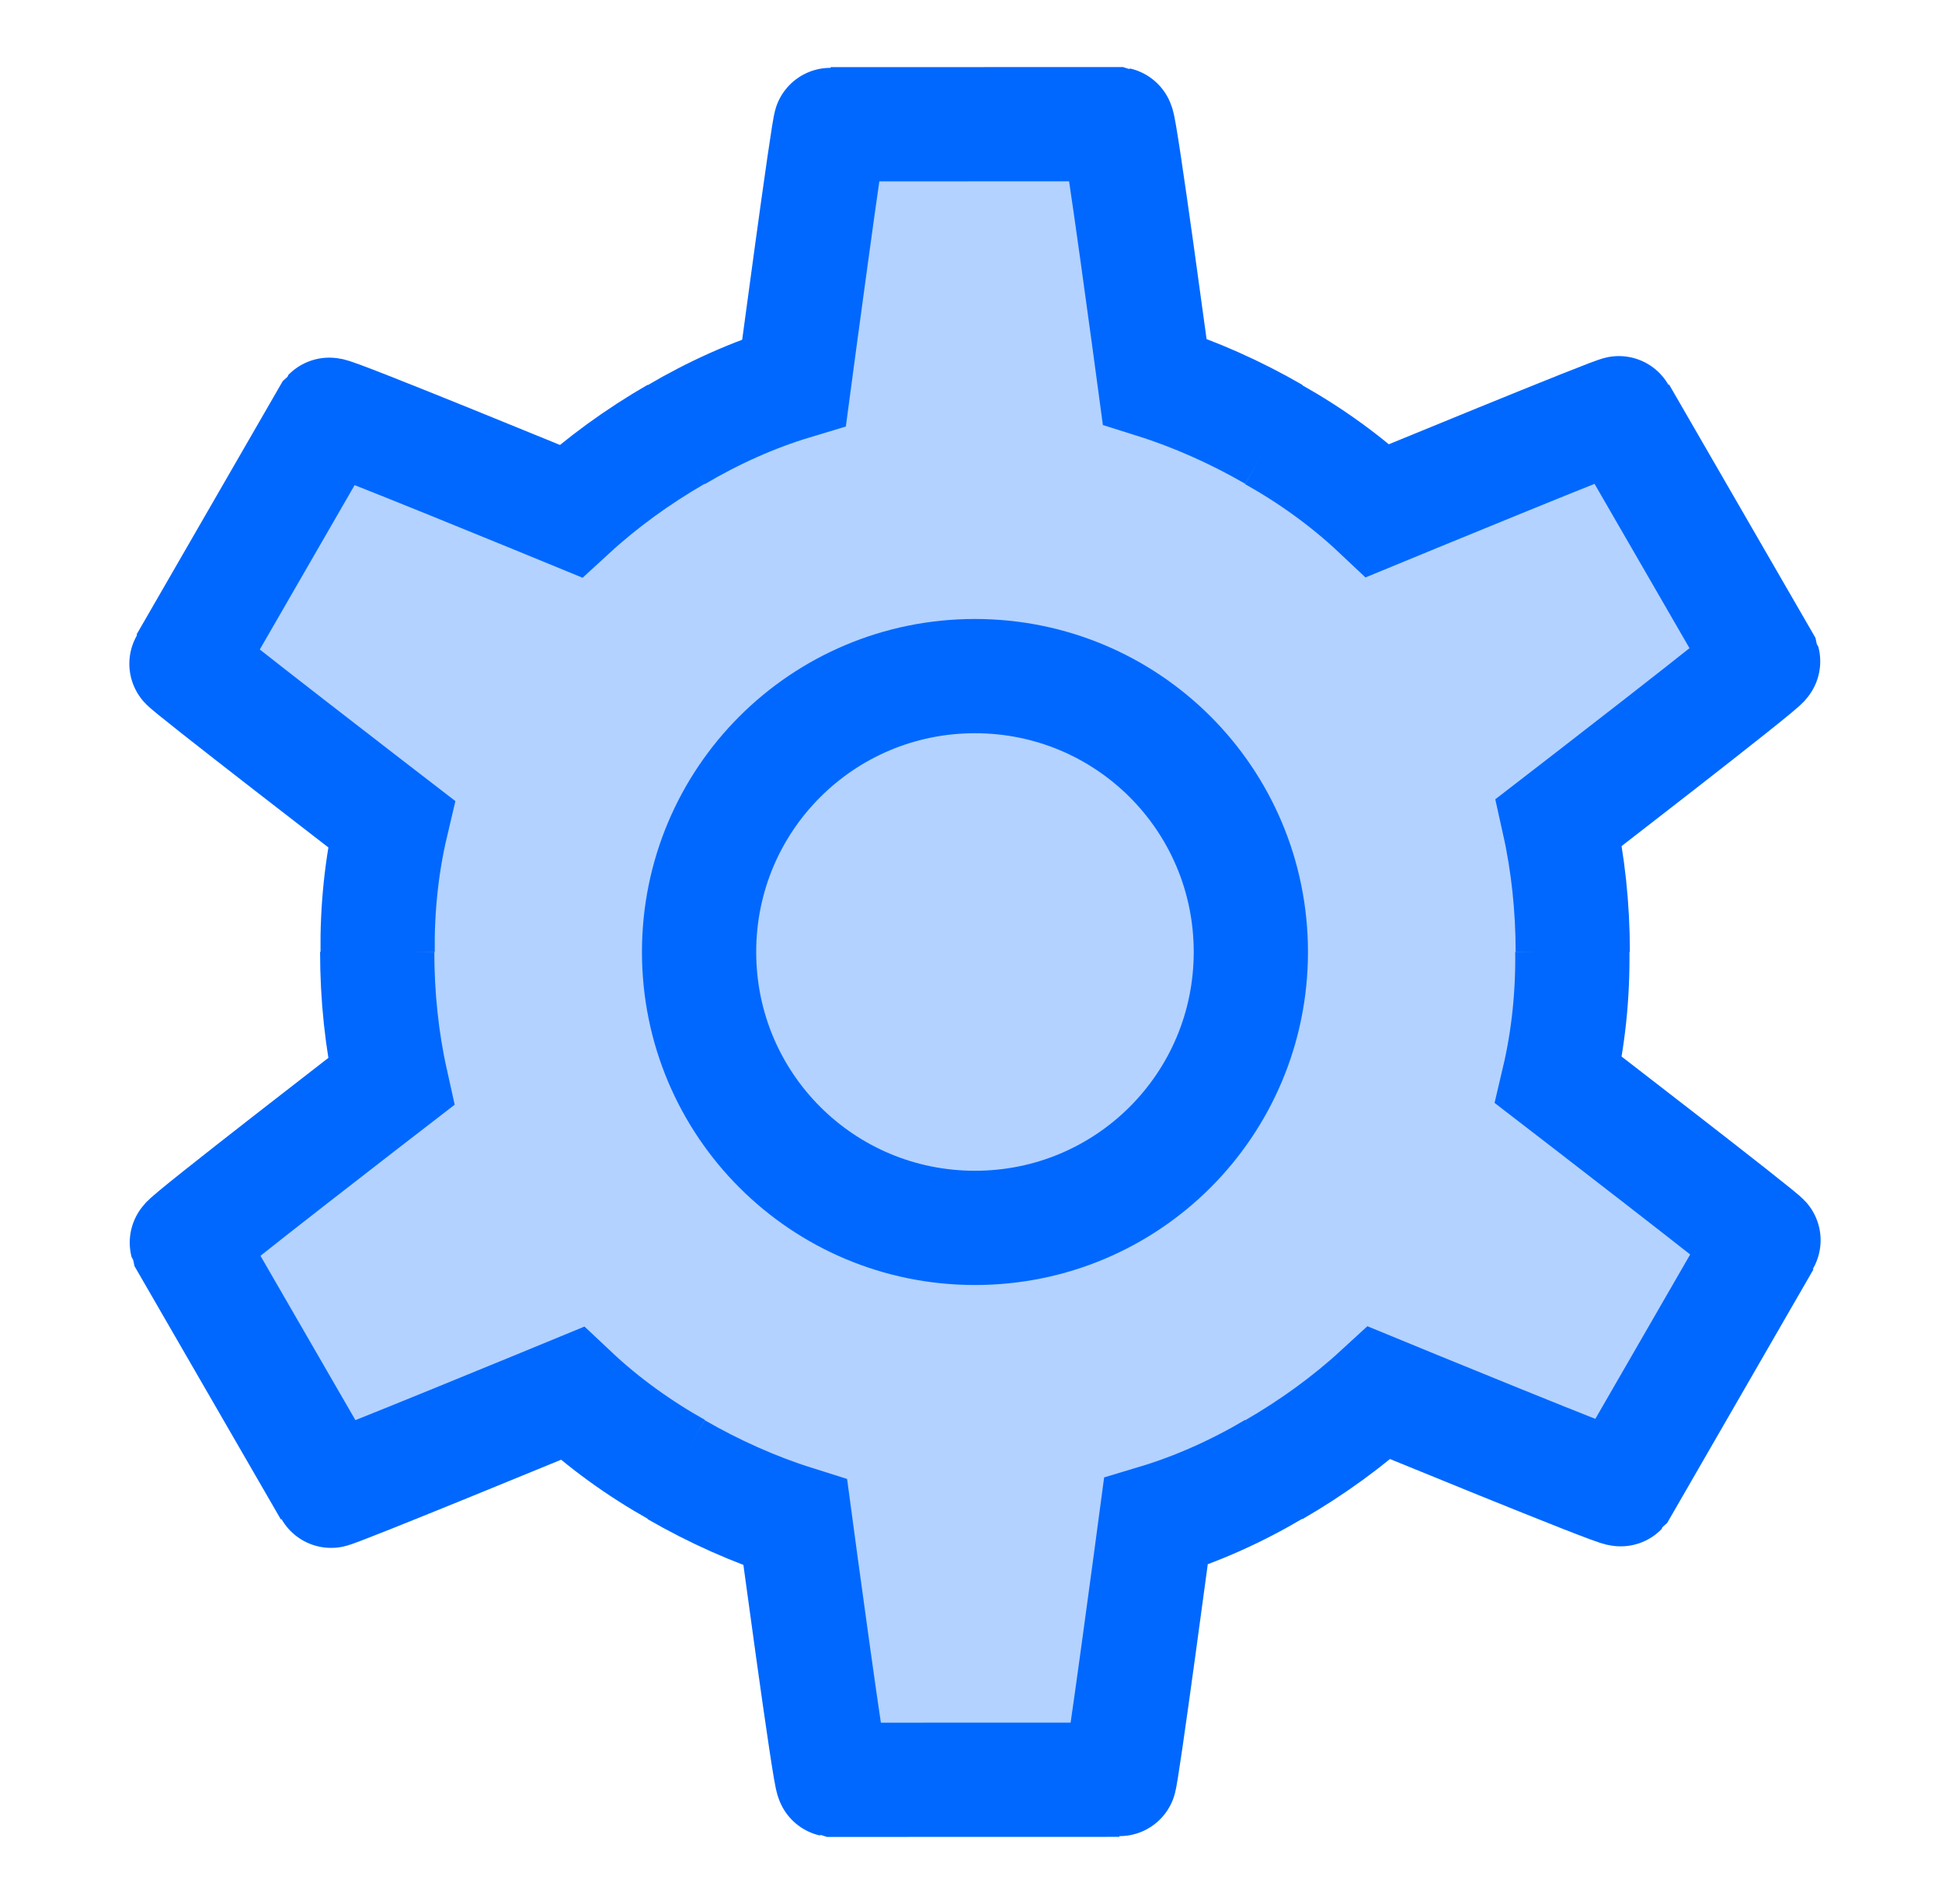 <svg width="51" height="50" viewBox="0 0 51 50" fill="none" xmlns="http://www.w3.org/2000/svg">
<g clip-path="url(#clip0_97_15733)">
<circle cx="25.5" cy="25.5" r="15.5" fill="#B3D2FF"/>
<path d="M33.43 11.404C34.42 11.959 35.362 12.635 36.183 13.408C36.183 13.408 42.51 10.8 42.534 10.848L46.302 17.369C46.326 17.441 40.94 21.595 40.94 21.595C41.182 22.682 41.303 23.841 41.303 25" fill="#B3D2FF"/>
<path d="M33.43 11.404C34.42 11.959 35.362 12.635 36.183 13.408C36.183 13.408 42.51 10.8 42.534 10.848L46.302 17.369C46.326 17.441 40.94 21.595 40.94 21.595C41.182 22.682 41.303 23.841 41.303 25" stroke="#0068FF" stroke-width="3"/>
<path d="M41.292 24.978C41.306 26.113 41.191 27.267 40.932 28.365C40.932 28.365 46.355 32.54 46.325 32.585L42.562 39.108C42.511 39.165 36.221 36.578 36.221 36.578C35.401 37.331 34.457 38.015 33.453 38.595" fill="#B3D2FF"/>
<path d="M41.292 24.978C41.306 26.113 41.191 27.267 40.932 28.365C40.932 28.365 46.355 32.54 46.325 32.585L42.562 39.108C42.511 39.165 36.221 36.578 36.221 36.578C35.401 37.331 34.457 38.015 33.453 38.595" stroke="#0068FF" stroke-width="3"/>
<path d="M33.468 38.575C32.492 39.154 31.435 39.632 30.355 39.956C30.355 39.956 29.45 46.74 29.396 46.737L21.866 46.739C21.791 46.724 20.886 39.983 20.886 39.983C19.825 39.649 18.76 39.174 17.756 38.594" fill="#B3D2FF"/>
<path d="M33.468 38.575C32.492 39.154 31.435 39.632 30.355 39.956C30.355 39.956 29.45 46.74 29.396 46.737L21.866 46.739C21.791 46.724 20.886 39.983 20.886 39.983C19.825 39.649 18.76 39.174 17.756 38.594" stroke="#0068FF" stroke-width="3"/>
<path d="M17.779 38.596C16.789 38.041 15.847 37.365 15.026 36.592C15.026 36.592 8.699 39.2 8.675 39.152L4.907 32.631C4.883 32.559 10.269 28.405 10.269 28.405C10.027 27.318 9.906 26.159 9.906 25" fill="#B3D2FF"/>
<path d="M17.779 38.596C16.789 38.041 15.847 37.365 15.026 36.592C15.026 36.592 8.699 39.2 8.675 39.152L4.907 32.631C4.883 32.559 10.269 28.405 10.269 28.405C10.027 27.318 9.906 26.159 9.906 25" stroke="#0068FF" stroke-width="3"/>
<path d="M9.917 25.022C9.903 23.887 10.018 22.733 10.277 21.635C10.277 21.635 4.854 17.46 4.884 17.415L8.647 10.892C8.698 10.835 14.988 13.422 14.988 13.422C15.808 12.669 16.752 11.985 17.756 11.405" fill="#B3D2FF"/>
<path d="M9.917 25.022C9.903 23.887 10.018 22.733 10.277 21.635C10.277 21.635 4.854 17.46 4.884 17.415L8.647 10.892C8.698 10.835 14.988 13.422 14.988 13.422C15.808 12.669 16.752 11.985 17.756 11.405" stroke="#0068FF" stroke-width="3"/>
<path d="M17.741 11.425C18.718 10.846 19.774 10.368 20.854 10.043C20.854 10.043 21.759 3.26 21.813 3.263L29.343 3.261C29.418 3.276 30.323 10.017 30.323 10.017C31.384 10.351 32.449 10.826 33.453 11.406" fill="#B3D2FF"/>
<path d="M17.741 11.425C18.718 10.846 19.774 10.368 20.854 10.043C20.854 10.043 21.759 3.26 21.813 3.263L29.343 3.261C29.418 3.276 30.323 10.017 30.323 10.017C31.384 10.351 32.449 10.826 33.453 11.406" stroke="#0068FF" stroke-width="3"/>
<path d="M25.604 17.755C29.613 17.755 32.849 20.991 32.849 25C32.849 29.009 29.613 32.245 25.604 32.245C21.596 32.245 18.359 29.009 18.359 25C18.359 20.991 21.596 17.755 25.604 17.755Z" fill="#B3D2FF" stroke="#0068FF" stroke-width="3" stroke-linecap="round"/>
</g>
<defs>
<clipPath id="clip0_97_15733">
<rect width="50" height="50" fill="white" transform="translate(0.5)"/>
</clipPath>
</defs>
</svg>
